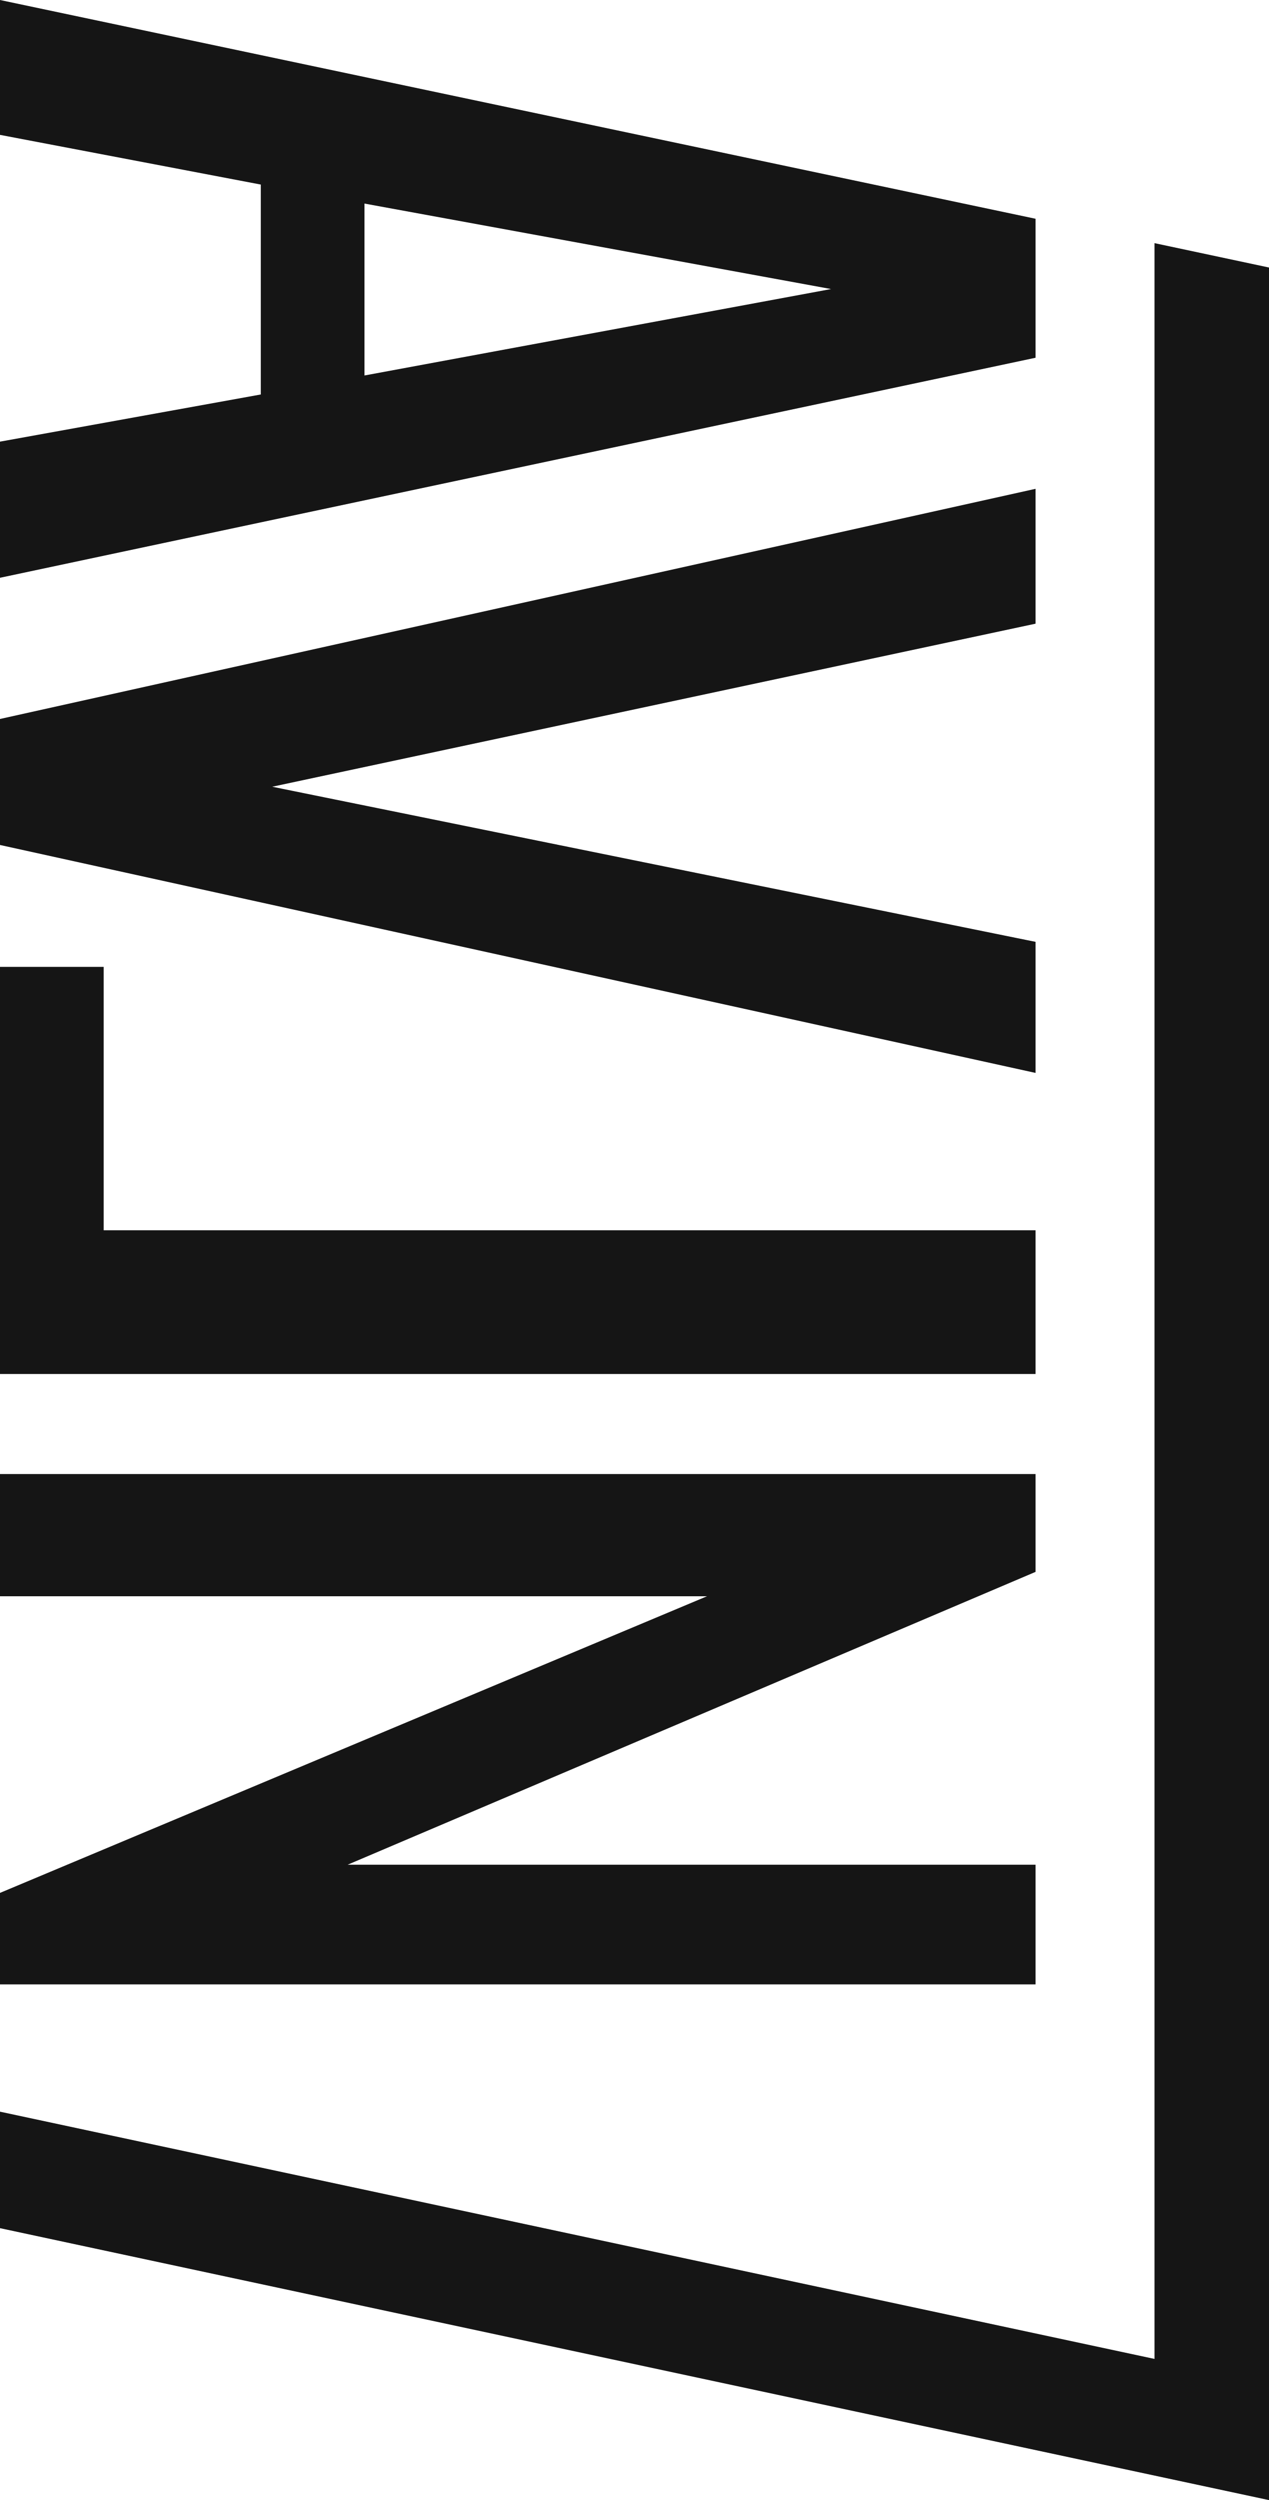 <svg width="165" height="325" viewBox="0 0 165 325" fill="none" xmlns="http://www.w3.org/2000/svg">
<path d="M134.647 28.438L134.647 46.505L2.72345e-05 75.108L2.80081e-05 57.411L33.91 51.279L33.91 23.993L2.97512e-05 17.532L3.05176e-05 -7.21238e-06L134.647 28.438ZM47.391 48.81L108.056 37.574L47.391 26.463L47.391 48.81Z" fill="#151515"/>
<path d="M134.647 63.543L134.647 81.075L35.398 102.27L134.647 122.436L134.647 139.474L2.57162e-05 109.842L2.64322e-05 93.463L134.647 63.543Z" fill="#151515"/>
<path d="M134.647 191.576L134.647 204.334L45.199 242.402L134.647 242.402L134.647 257.959L1.92418e-05 257.959L1.97617e-05 246.065L91.929 207.503L2.14473e-05 207.503L2.21417e-05 191.617L134.647 191.617L134.647 191.576Z" fill="#151515"/>
<path d="M2.27102e-05 178.612L2.50236e-05 125.687L13.481 125.687L13.481 159.928L134.647 159.928L134.647 178.612L2.27102e-05 178.612Z" fill="#151515"/>
<path d="M165 34.776L150.113 31.607L150.113 306.645L1.85187e-05 274.503L1.78567e-05 289.648L165 325L165 34.776Z" fill="#151515"/>
</svg>
